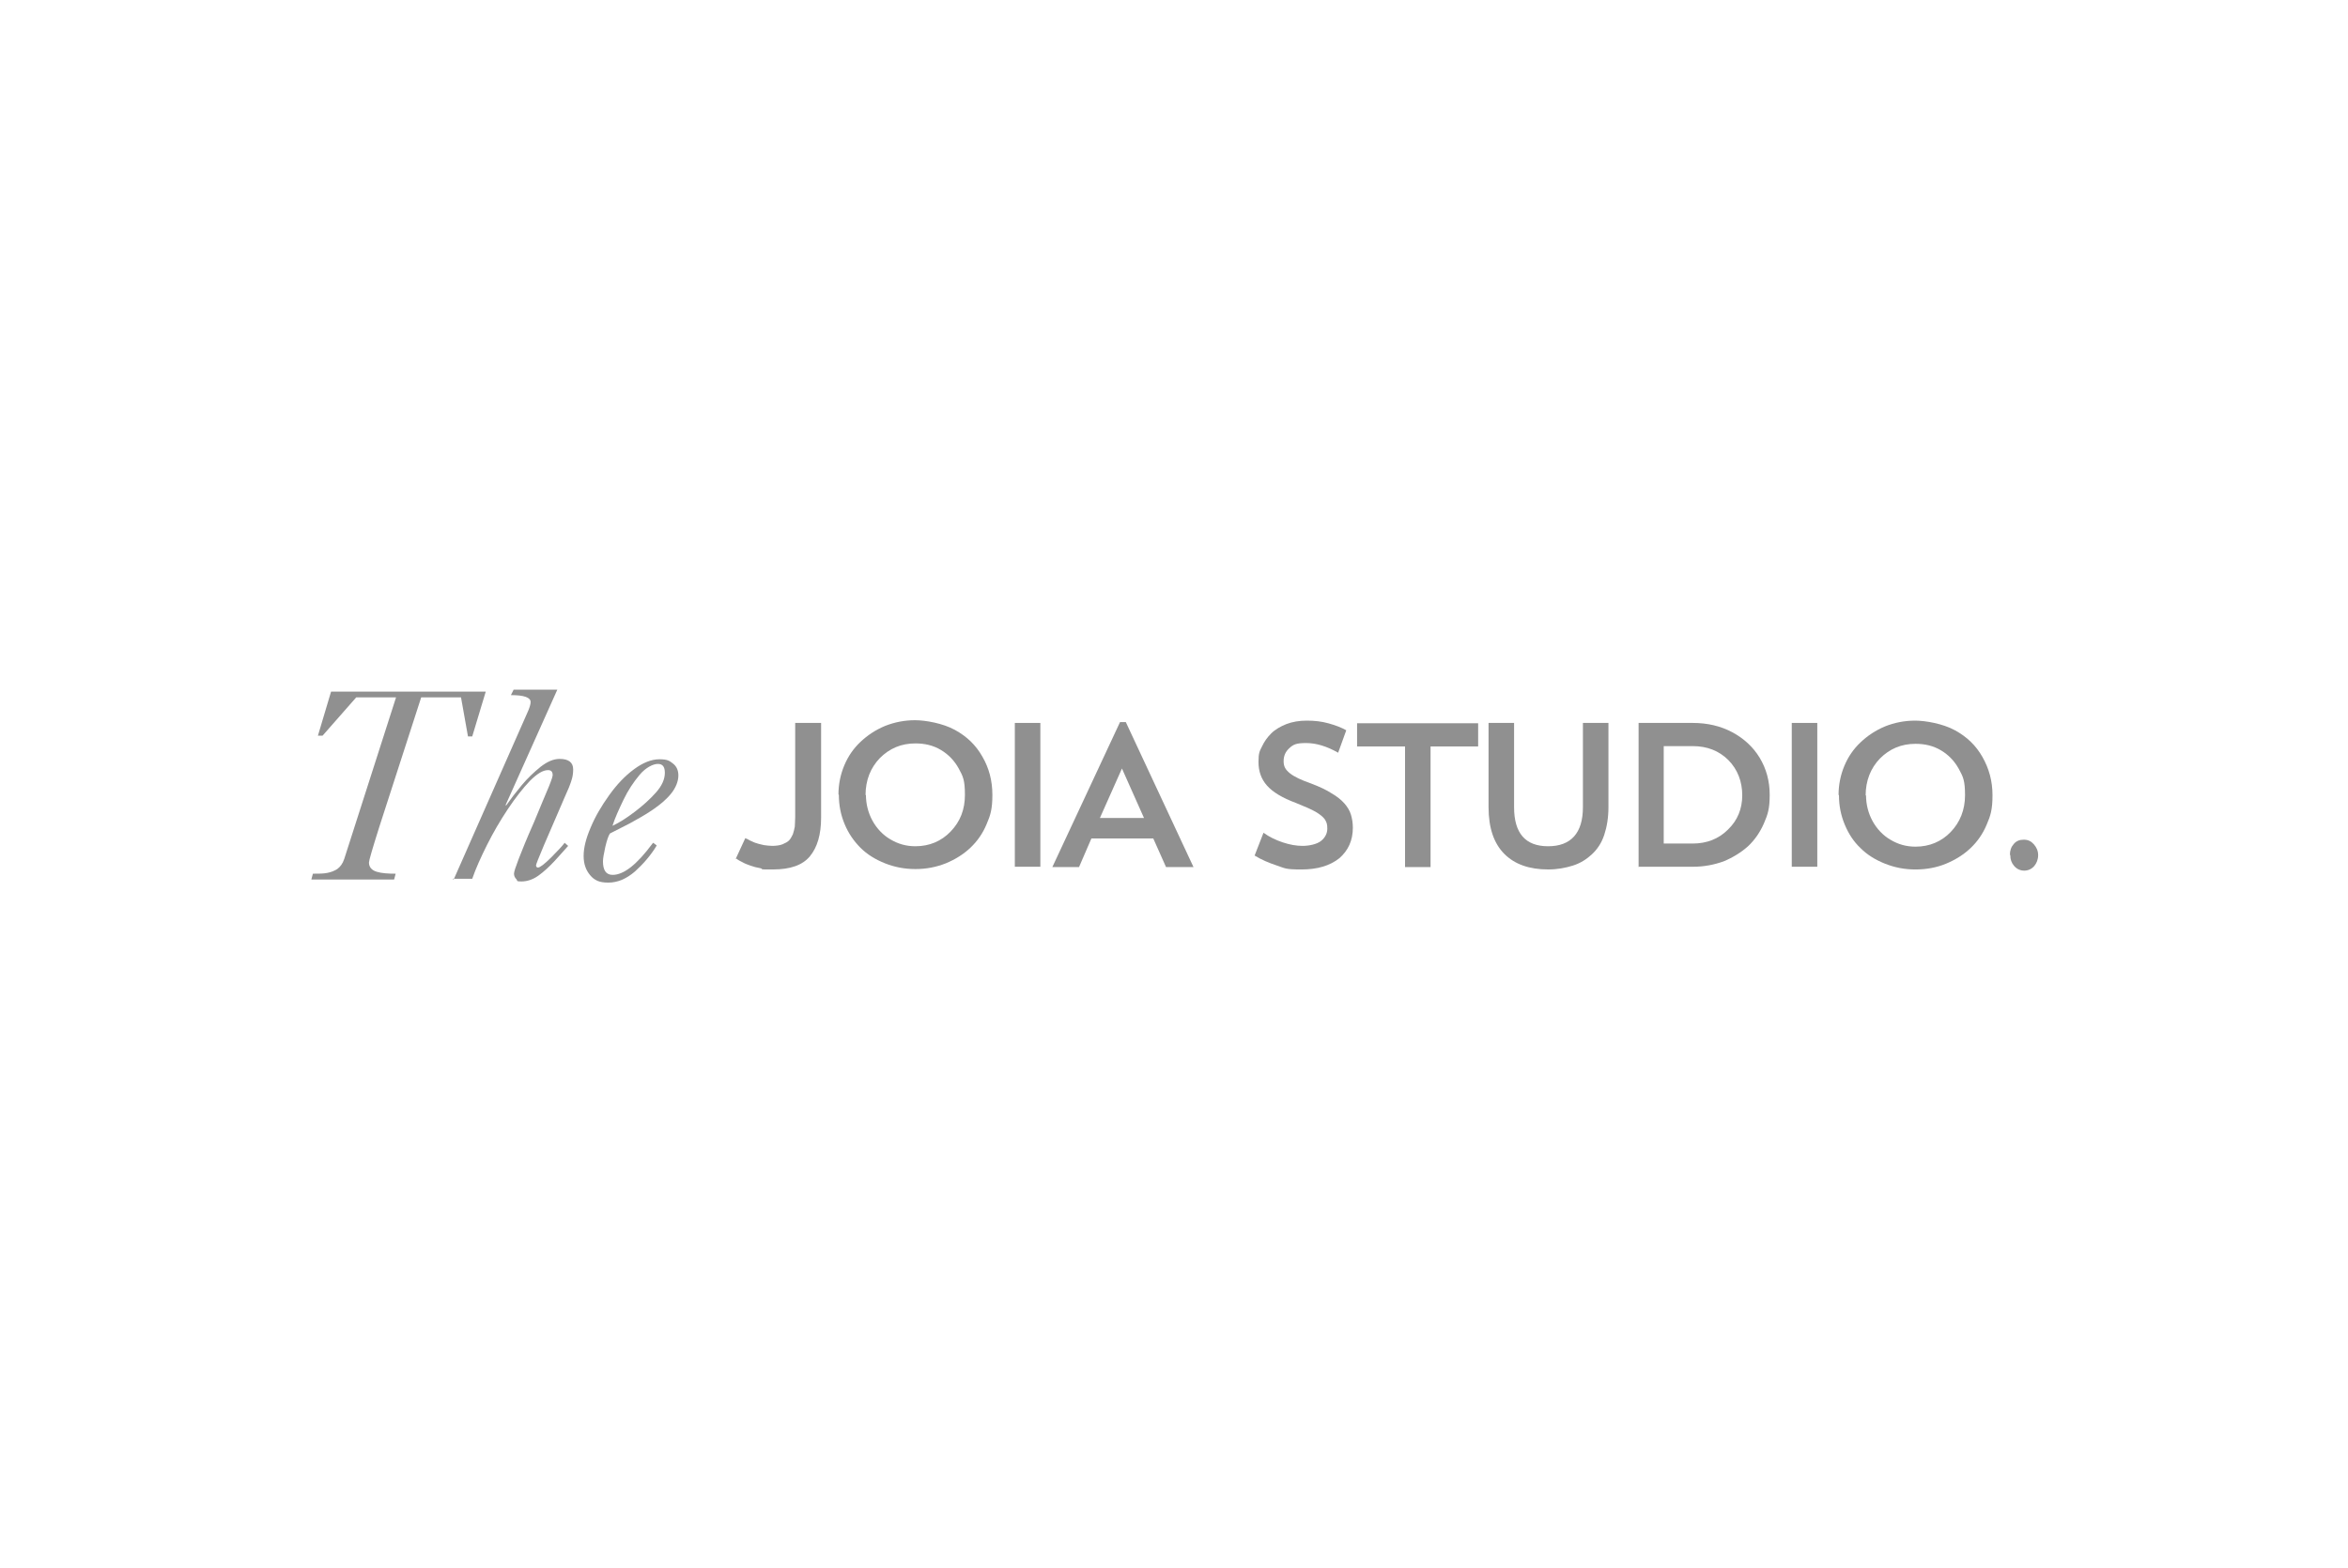 <svg width="223" height="149" viewBox="0 0 223 149" fill="none" xmlns="http://www.w3.org/2000/svg">
<path d="M69.867 81.609L70.785 79.625C70.785 79.625 70.859 79.662 70.932 79.699C71.006 79.699 71.116 79.809 71.3 79.882C71.483 79.956 71.667 80.066 71.851 80.103C72.034 80.176 72.255 80.213 72.548 80.286C72.806 80.323 73.099 80.36 73.356 80.36C73.614 80.36 74.054 80.323 74.311 80.213C74.569 80.103 74.789 79.992 74.936 79.846C75.083 79.699 75.193 79.478 75.303 79.258C75.377 79.001 75.45 78.78 75.487 78.523C75.487 78.266 75.523 78.009 75.523 77.642V68.68H77.984V77.678C77.984 79.294 77.617 80.507 76.919 81.351C76.221 82.196 75.046 82.6 73.43 82.6C71.814 82.6 72.622 82.6 72.255 82.49C71.851 82.417 71.557 82.343 71.263 82.233C70.969 82.123 70.749 82.049 70.565 81.939C70.345 81.829 70.198 81.755 70.088 81.682L69.941 81.572L69.867 81.609Z" fill="#909090"/>
<path d="M79.633 75.474C79.633 74.519 79.817 73.601 80.184 72.719C80.551 71.838 81.065 71.103 81.726 70.479C82.388 69.854 83.159 69.34 84.04 68.973C84.959 68.606 85.914 68.422 86.905 68.422C87.897 68.422 89.55 68.716 90.688 69.34C91.827 69.965 92.672 70.773 93.296 71.874C93.921 72.94 94.251 74.152 94.251 75.511C94.251 76.87 94.068 77.457 93.7 78.302C93.333 79.184 92.819 79.918 92.158 80.543C91.496 81.167 90.725 81.644 89.844 82.012C88.925 82.379 87.97 82.563 86.942 82.563C85.914 82.563 84.959 82.379 84.04 82.012C83.122 81.644 82.351 81.167 81.726 80.543C81.102 79.918 80.588 79.184 80.221 78.302C79.853 77.421 79.669 76.502 79.669 75.511L79.633 75.474ZM82.241 75.511C82.241 76.392 82.461 77.237 82.865 77.972C83.269 78.706 83.857 79.331 84.555 79.735C85.289 80.175 86.061 80.396 86.942 80.396C88.264 80.396 89.403 79.918 90.284 79C91.203 78.045 91.643 76.906 91.643 75.511C91.643 74.115 91.46 73.748 91.056 73.013C90.652 72.278 90.101 71.691 89.366 71.25C88.632 70.809 87.823 70.626 86.942 70.626C85.583 70.626 84.481 71.103 83.563 72.021C82.681 72.94 82.204 74.115 82.204 75.547L82.241 75.511Z" fill="#909090"/>
<path d="M96.383 82.38V68.68H98.807V82.343H96.383V82.38Z" fill="#909090"/>
<path d="M99.945 82.375L106.373 68.602H106.924L113.352 82.375H110.744L109.532 79.657H103.655L102.48 82.375H99.945ZM104.5 77.71H108.65L106.557 73.009L104.463 77.71H104.5Z" fill="#909090"/>
<path d="M119.156 81.28L120.001 79.112C120.552 79.517 121.176 79.81 121.838 80.031C122.499 80.251 123.123 80.361 123.711 80.361C124.298 80.361 125.07 80.214 125.474 79.884C125.878 79.553 126.061 79.149 126.061 78.709C126.061 78.268 125.988 78.121 125.841 77.864C125.694 77.643 125.4 77.386 124.96 77.129C124.519 76.872 123.894 76.615 123.086 76.284C121.801 75.807 120.883 75.256 120.332 74.632C119.781 74.007 119.524 73.272 119.524 72.391C119.524 71.51 119.634 71.363 119.854 70.922C120.074 70.444 120.368 70.04 120.736 69.673C121.103 69.306 121.617 69.012 122.168 68.791C122.756 68.571 123.38 68.461 124.115 68.461C124.849 68.461 125.51 68.534 126.172 68.718C126.833 68.902 127.42 69.122 127.861 69.379L127.09 71.51C125.988 70.885 124.996 70.591 124.041 70.591C123.086 70.591 122.829 70.738 122.462 71.069C122.095 71.399 121.911 71.803 121.911 72.317C121.911 72.832 122.095 73.126 122.499 73.456C122.903 73.787 123.601 74.117 124.556 74.448C125.327 74.742 125.951 75.035 126.465 75.366C126.98 75.66 127.384 75.99 127.678 76.321C127.971 76.652 128.192 77.019 128.302 77.386C128.412 77.754 128.486 78.158 128.486 78.635C128.486 79.847 128.045 80.802 127.2 81.537C126.319 82.234 125.143 82.602 123.601 82.602C122.058 82.602 122.058 82.492 121.287 82.234C120.515 81.977 119.817 81.684 119.156 81.28Z" fill="#909090"/>
<path d="M128.888 70.915V68.711H140.385V70.915H135.867V82.374H133.443V70.915H128.852H128.888Z" fill="#909090"/>
<path d="M141.375 76.687V68.68H143.799V76.687C143.799 79.148 144.864 80.396 147.031 80.396C149.198 80.396 150.337 79.148 150.337 76.687V68.68H152.761V76.687C152.761 77.678 152.614 78.56 152.357 79.331C152.1 80.103 151.696 80.69 151.182 81.168C150.668 81.645 150.08 82.013 149.382 82.233C148.684 82.453 147.913 82.6 147.031 82.6C145.268 82.6 143.873 82.123 142.881 81.131C141.889 80.139 141.375 78.67 141.375 76.687Z" fill="#909090"/>
<path d="M155.625 82.38V68.68H160.767C162.163 68.68 163.412 68.974 164.514 69.561C165.615 70.149 166.497 70.957 167.121 71.985C167.746 73.014 168.076 74.189 168.076 75.511C168.076 76.834 167.893 77.385 167.525 78.229C167.158 79.074 166.644 79.809 166.019 80.396C165.358 80.984 164.587 81.462 163.706 81.829C162.787 82.159 161.832 82.343 160.804 82.343H155.662L155.625 82.38ZM158.012 80.139H160.767C162.089 80.139 163.228 79.699 164.11 78.817C165.028 77.936 165.469 76.834 165.469 75.548C165.469 74.263 165.028 73.087 164.146 72.206C163.265 71.324 162.126 70.883 160.767 70.883H158.012V80.103V80.139Z" fill="#909090"/>
<path d="M170.172 82.38V68.68H172.596V82.343H170.172V82.38Z" fill="#909090"/>
<path d="M174.617 75.513C174.617 74.558 174.801 73.64 175.168 72.758C175.535 71.877 176.05 71.142 176.711 70.518C177.372 69.893 178.143 69.379 179.025 69.012C179.943 68.645 180.898 68.461 181.89 68.461C182.881 68.461 184.534 68.755 185.673 69.379C186.811 70.004 187.656 70.812 188.281 71.913C188.905 73.015 189.236 74.191 189.236 75.55C189.236 76.909 189.052 77.496 188.685 78.341C188.317 79.223 187.803 79.957 187.142 80.582C186.481 81.206 185.71 81.684 184.828 82.051C183.947 82.418 182.955 82.602 181.926 82.602C180.898 82.602 179.943 82.418 179.025 82.051C178.107 81.684 177.335 81.206 176.711 80.582C176.05 79.957 175.572 79.223 175.205 78.341C174.838 77.46 174.654 76.541 174.654 75.55L174.617 75.513ZM177.225 75.55C177.225 76.431 177.445 77.276 177.849 78.011C178.253 78.745 178.841 79.37 179.539 79.774C180.274 80.214 181.045 80.435 181.926 80.435C183.249 80.435 184.387 79.957 185.269 79.039C186.15 78.121 186.628 76.945 186.628 75.55C186.628 74.154 186.444 73.787 186.04 73.052C185.636 72.317 185.085 71.73 184.351 71.289C183.616 70.848 182.808 70.665 181.926 70.665C180.567 70.665 179.466 71.142 178.547 72.06C177.666 72.979 177.188 74.154 177.188 75.587L177.225 75.55Z" fill="#909090"/>
<path d="M190.891 81.206C190.891 80.802 191.001 80.471 191.258 80.177C191.515 79.884 191.809 79.773 192.213 79.773C192.617 79.773 192.911 79.92 193.168 80.214C193.425 80.508 193.572 80.839 193.572 81.243C193.572 81.647 193.425 82.014 193.205 82.271C192.947 82.565 192.617 82.712 192.25 82.712C191.882 82.712 191.552 82.565 191.295 82.271C191.038 81.977 190.927 81.647 190.927 81.243L190.891 81.206Z" fill="#909090"/>
<path d="M37.43 83.554H29.57L29.717 83.003C30.268 83.003 30.709 83.003 31.076 82.929C31.444 82.856 31.737 82.746 32.031 82.562C32.325 82.342 32.545 82.048 32.692 81.607L37.614 66.254H33.831L30.636 69.89H30.195L31.444 65.703H46.135L44.85 69.964H44.446L43.785 66.254H40.002L36.035 78.522C35.374 80.615 35.043 81.754 35.043 81.938C35.043 82.378 35.3 82.672 35.778 82.819C36.255 82.966 36.88 83.003 37.577 83.003L37.43 83.554Z" fill="#909090"/>
<path d="M43.087 83.558L50.029 67.837C50.286 67.287 50.396 66.919 50.396 66.699C50.396 66.258 49.772 66.038 48.523 66.038L48.78 65.523H52.93L48.008 76.506H48.082C48.523 75.881 49 75.257 49.551 74.596C50.102 73.934 50.69 73.384 51.314 72.869C51.975 72.355 52.563 72.098 53.151 72.098C53.995 72.098 54.436 72.429 54.436 73.09C54.436 73.751 54.289 74.155 54.032 74.816C53.812 75.33 53.481 76.065 53.077 77.02C52.673 77.975 52.196 79.04 51.681 80.252C51.167 81.464 50.91 82.125 50.91 82.199C50.91 82.346 50.984 82.419 51.094 82.419C51.278 82.419 51.718 82.088 52.343 81.464C52.967 80.84 53.408 80.362 53.628 80.068L53.959 80.362C53.591 80.766 53.187 81.244 52.673 81.795C52.159 82.346 51.645 82.823 51.13 83.19C50.616 83.558 50.065 83.741 49.514 83.741C48.964 83.741 49.184 83.668 49.037 83.521C48.89 83.374 48.817 83.19 48.817 83.007C48.817 82.823 48.964 82.382 49.257 81.611C49.551 80.84 50.029 79.664 50.727 78.085C51.388 76.469 51.865 75.367 52.122 74.743C52.379 74.118 52.489 73.751 52.489 73.641C52.489 73.31 52.343 73.163 52.049 73.163C51.571 73.163 51.02 73.494 50.322 74.192C49.661 74.889 48.964 75.771 48.229 76.873C47.494 77.975 46.833 79.113 46.245 80.289C45.658 81.464 45.18 82.529 44.85 83.484H42.977L43.087 83.558Z" fill="#909090"/>
<path d="M62.041 80.066L62.372 80.323C61.821 81.242 61.123 82.05 60.315 82.784C59.507 83.482 58.662 83.85 57.78 83.85C56.899 83.85 56.458 83.629 56.054 83.152C55.65 82.674 55.43 82.087 55.43 81.315C55.43 80.544 55.65 79.662 56.091 78.634C56.532 77.569 57.119 76.577 57.854 75.549C58.588 74.52 59.36 73.712 60.205 73.088C61.049 72.463 61.857 72.133 62.629 72.133C63.4 72.133 63.584 72.28 63.914 72.537C64.245 72.794 64.428 73.161 64.428 73.675C64.428 74.19 64.208 74.814 63.731 75.402C63.253 75.989 62.665 76.467 61.968 76.944C61.27 77.422 60.535 77.826 59.8 78.23C59.066 78.597 58.441 78.928 57.927 79.185C57.78 79.405 57.633 79.846 57.486 80.47C57.34 81.132 57.266 81.572 57.266 81.829C57.266 82.674 57.56 83.115 58.184 83.115C59.25 83.115 60.498 82.123 61.968 80.14L62.041 80.066ZM58.184 78.45C58.809 78.156 59.507 77.716 60.278 77.128C61.049 76.54 61.711 75.953 62.298 75.292C62.886 74.63 63.143 74.006 63.143 73.418C63.143 72.831 62.922 72.574 62.482 72.574C62.041 72.574 61.343 72.904 60.755 73.602C60.168 74.3 59.654 75.071 59.213 75.989C58.772 76.908 58.405 77.716 58.184 78.414V78.45Z" fill="#909090"/>
</svg>
